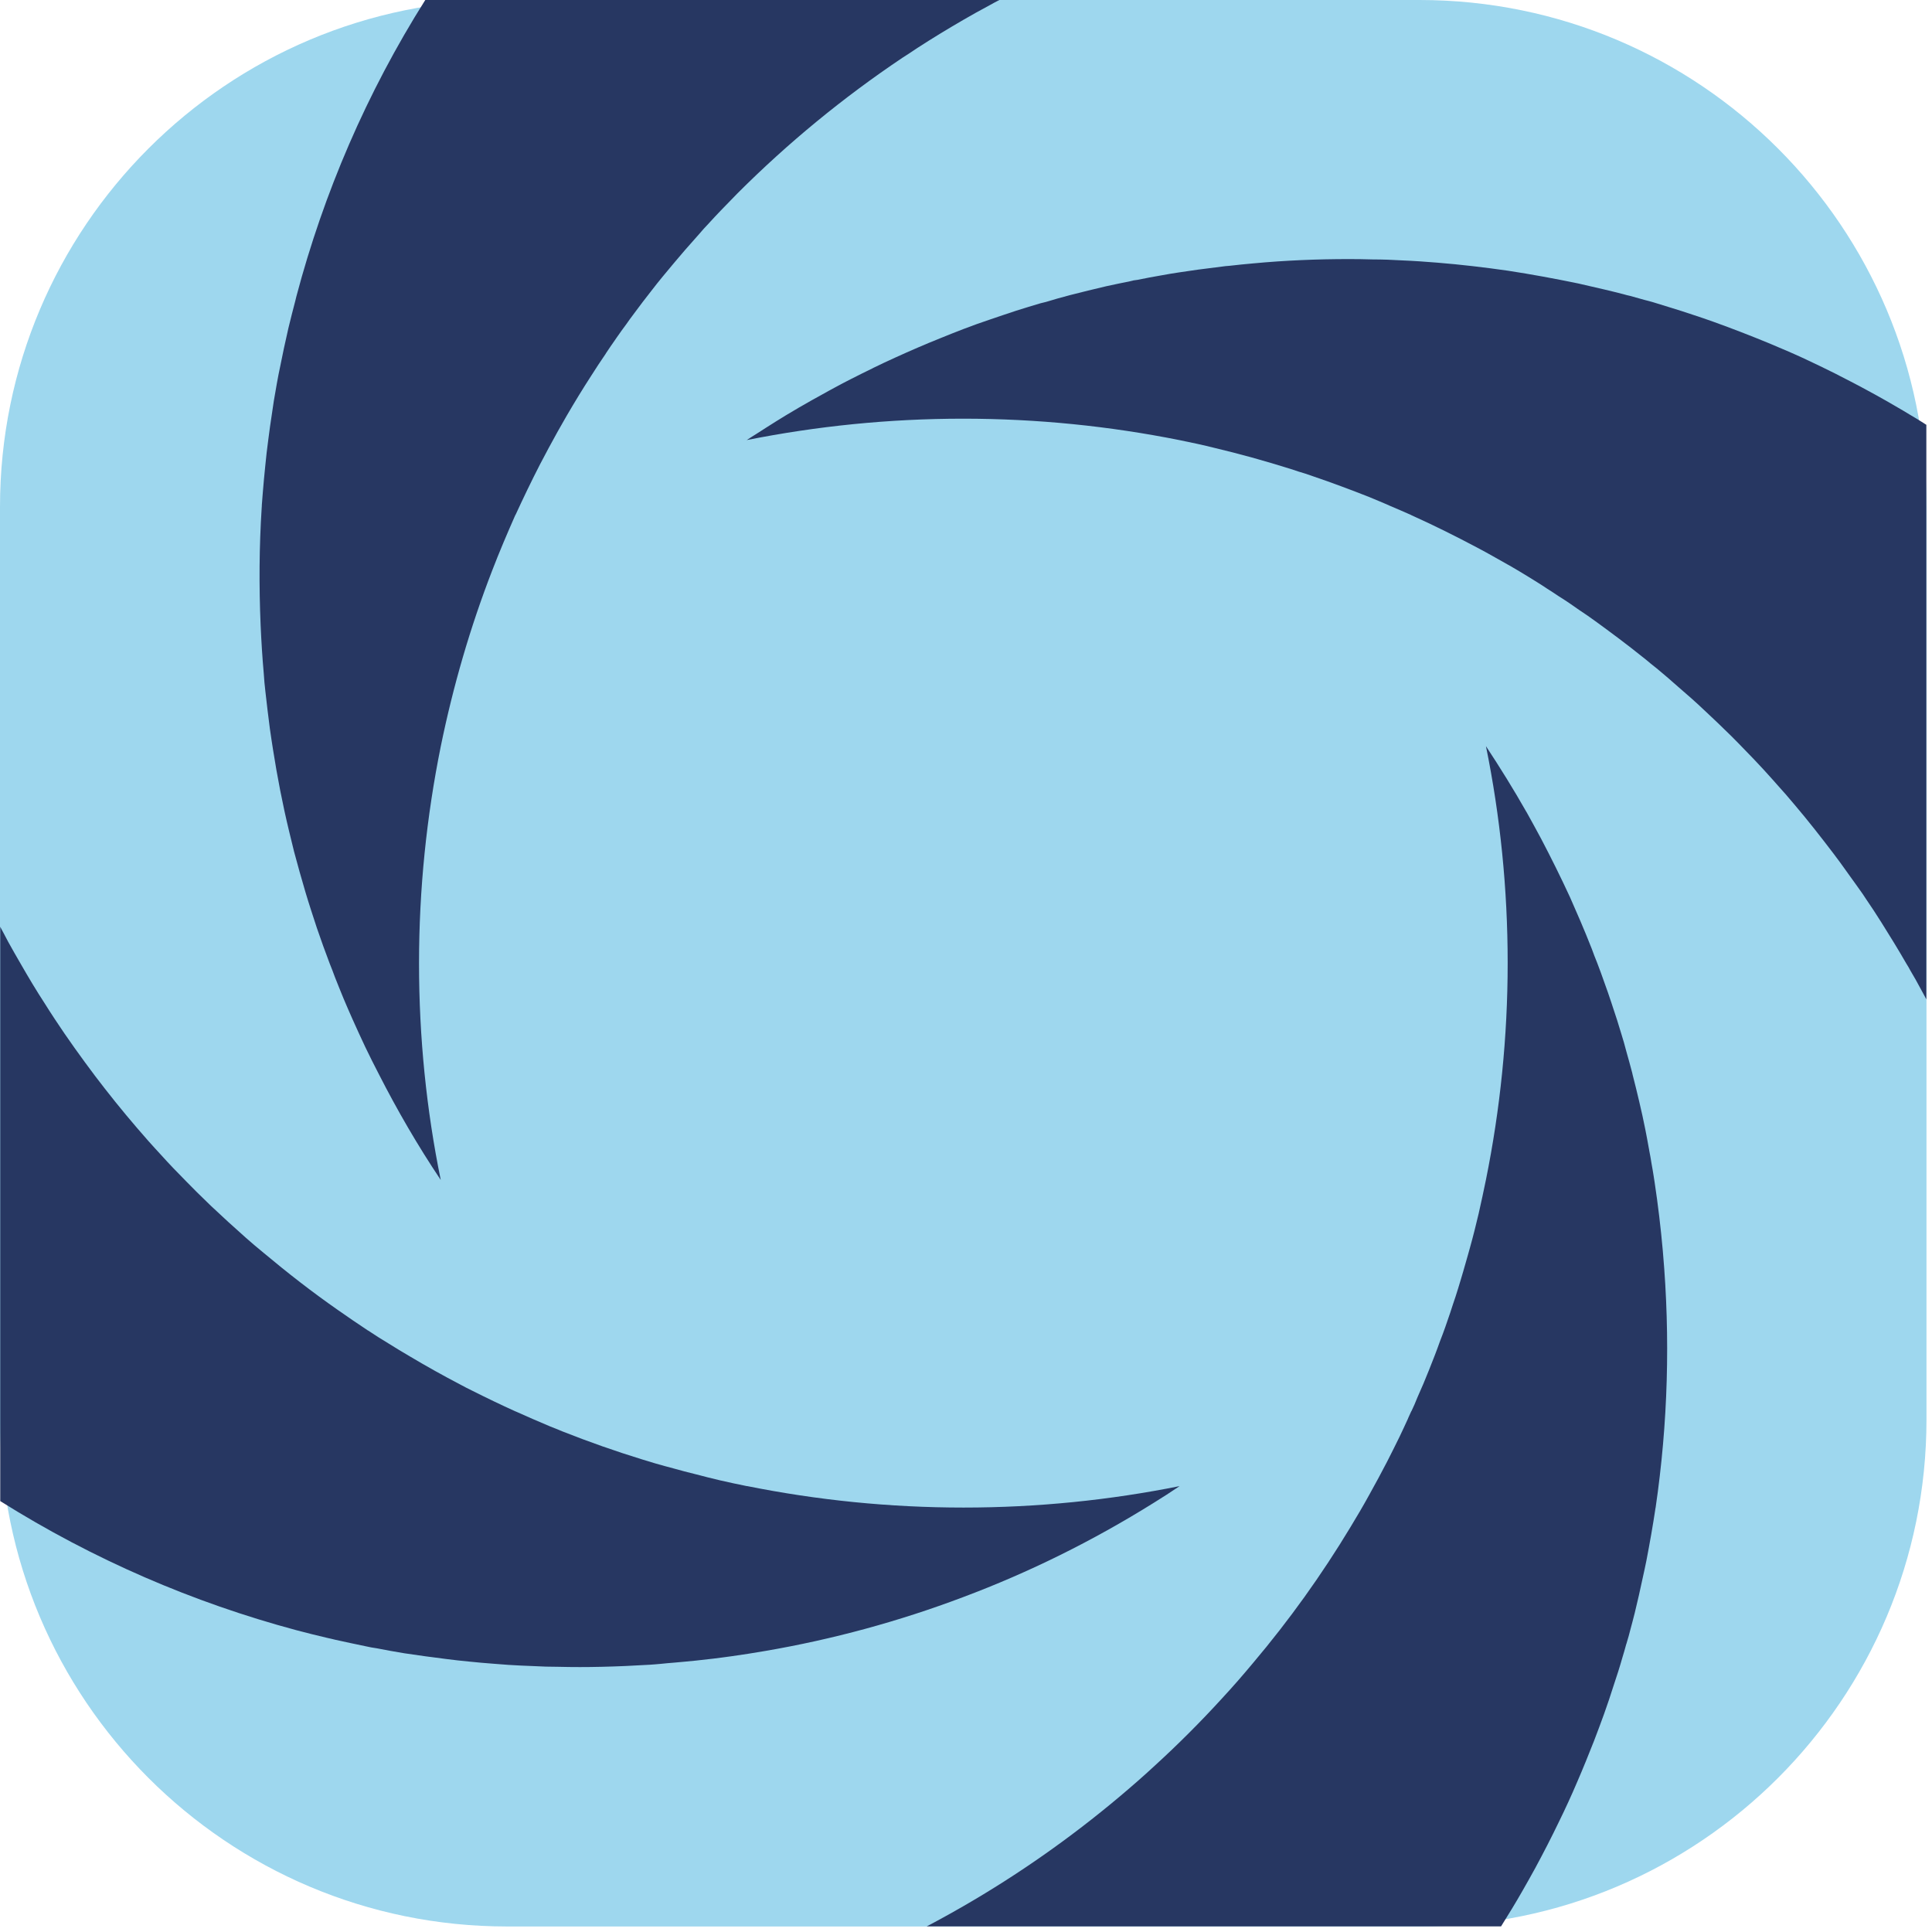 <svg width="161" height="161" viewBox="0 0 161 161" fill="none" xmlns="http://www.w3.org/2000/svg">
<g clip-path="url(#clip0_345_498)">
<path d="M118.29 0H42.25C18.916 0 0 18.916 0 42.25V118.29C0 141.624 18.916 160.54 42.25 160.54H118.29C141.624 160.54 160.54 141.624 160.54 118.29V42.25C160.54 18.916 141.624 0 118.29 0Z" fill="#9ED7EE"/>
<path d="M160.529 35.44V83.28C160.369 82.98 160.219 82.69 160.049 82.39C159.779 81.88 159.5 81.38 159.21 80.9C159.1 80.69 158.98 80.48 158.85 80.28C158.19 79.13 157.499 78.01 156.789 76.88C156.369 76.21 155.93 75.54 155.49 74.9C155.39 74.76 155.309 74.62 155.219 74.49C154.849 73.97 154.469 73.43 154.089 72.91C154.009 72.79 153.929 72.68 153.839 72.56C153.509 72.09 153.169 71.63 152.829 71.18C151.779 69.8 150.709 68.43 149.589 67.11C149.089 66.51 148.579 65.92 148.049 65.34C147.949 65.22 147.85 65.12 147.74 64.99C147.22 64.4 146.679 63.82 146.119 63.23C145.799 62.9 145.48 62.57 145.16 62.24C145.07 62.14 144.97 62.05 144.88 61.95C144.49 61.55 144.099 61.16 143.699 60.78C142.989 60.08 142.259 59.41 141.539 58.73C141.129 58.35 140.719 57.99 140.299 57.63C140.009 57.37 139.719 57.12 139.429 56.87C139.139 56.61 138.859 56.37 138.559 56.12C138.239 55.84 137.9 55.57 137.57 55.31C137.34 55.11 137.099 54.92 136.859 54.73C135.579 53.7 134.259 52.72 132.939 51.76C132.519 51.45 132.079 51.15 131.639 50.86C131.079 50.46 130.509 50.07 129.929 49.71C129.609 49.49 129.279 49.28 128.949 49.07C128.389 48.69 127.819 48.35 127.259 48C126.379 47.46 125.479 46.94 124.569 46.44C124.089 46.17 123.609 45.9 123.129 45.65C121.319 44.69 119.499 43.78 117.609 42.93L117.599 42.92C117.029 42.66 116.449 42.42 115.869 42.17C115.299 41.91 114.709 41.68 114.129 41.43C113.349 41.12 112.559 40.82 111.779 40.53C110.989 40.23 110.199 39.96 109.389 39.68C108.989 39.54 108.589 39.4 108.189 39.29C107.789 39.15 107.389 39.03 106.969 38.9C106.259 38.68 105.529 38.47 104.799 38.26L104.199 38.09C103.229 37.82 102.259 37.58 101.269 37.34C100.279 37.09 99.299 36.88 98.309 36.68C92.469 35.51 86.439 34.89 80.26 34.89C74.079 34.89 68.07 35.51 62.239 36.67H62.23C62.499 36.49 62.779 36.32 63.029 36.16L63.84 35.64C64.389 35.29 64.93 34.95 65.49 34.61C66.21 34.18 66.95 33.74 67.689 33.33C67.969 33.17 68.26 33.01 68.54 32.86C68.87 32.67 69.21 32.49 69.54 32.31C69.999 32.06 70.45 31.82 70.909 31.59C71.51 31.28 72.129 30.98 72.74 30.68C72.749 30.68 72.749 30.67 72.749 30.67C73.359 30.37 73.99 30.08 74.6 29.8C75.85 29.23 77.1 28.69 78.37 28.18C78.99 27.92 79.629 27.68 80.26 27.43C80.98 27.15 81.719 26.89 82.46 26.64C83.21 26.38 83.939 26.14 84.689 25.89C85.359 25.68 86.04 25.47 86.719 25.27C86.879 25.24 87.019 25.19 87.169 25.16C87.84 24.95 88.499 24.77 89.18 24.59C90.18 24.33 91.189 24.09 92.2 23.85C92.859 23.71 93.499 23.57 94.159 23.44C94.37 23.38 94.579 23.34 94.799 23.32C95.469 23.18 96.12 23.06 96.76 22.95C97.769 22.76 98.799 22.62 99.829 22.47C100.489 22.38 101.149 22.3 101.799 22.22C102.019 22.19 102.229 22.16 102.459 22.15C103.119 22.07 103.779 22.01 104.429 21.95C107.089 21.7 109.759 21.59 112.419 21.59C113.079 21.59 113.739 21.6 114.399 21.62C115.209 21.62 116.039 21.65 116.849 21.7C117.829 21.74 118.819 21.81 119.799 21.89C121.759 22.05 123.719 22.28 125.669 22.56C127.629 22.86 129.569 23.22 131.509 23.62C132.249 23.79 132.969 23.95 133.679 24.12C134.229 24.24 134.759 24.39 135.299 24.52C135.489 24.58 135.67 24.62 135.85 24.66C136.25 24.77 136.639 24.88 137.029 24.99C137.259 25.05 137.51 25.11 137.74 25.18C138.28 25.34 138.799 25.5 139.329 25.67C139.909 25.85 140.49 26.03 141.07 26.23C141.65 26.42 142.219 26.61 142.799 26.82C144.329 27.37 145.849 27.96 147.359 28.58C147.739 28.74 148.12 28.9 148.49 29.06C148.87 29.22 149.249 29.38 149.619 29.55C150.369 29.88 151.099 30.24 151.839 30.59C152.349 30.85 152.88 31.09 153.38 31.36C153.97 31.66 154.55 31.96 155.13 32.27C155.5 32.47 155.849 32.66 156.219 32.86C156.869 33.22 157.509 33.58 158.149 33.96C158.469 34.14 158.799 34.34 159.109 34.53C159.509 34.76 159.899 35 160.279 35.24C160.369 35.3 160.459 35.35 160.539 35.41L160.529 35.44Z" fill="#273762"/>
<path d="M98.29 123.85C97.579 124.33 96.87 124.79 96.139 125.24C91.059 128.41 85.74 131.04 80.269 133.09C74.9 135.12 69.37 136.62 63.77 137.58C61.859 137.91 59.95 138.18 58.02 138.38C57.38 138.45 56.739 138.5 56.099 138.56C55.77 138.58 55.44 138.62 55.109 138.65C54.789 138.68 54.45 138.71 54.12 138.73H54.109C52.789 138.81 51.469 138.87 50.139 138.9C48.94 138.93 47.719 138.93 46.52 138.9C45.83 138.9 45.13 138.88 44.44 138.84C43.749 138.82 43.059 138.78 42.37 138.74C41.98 138.71 41.59 138.68 41.19 138.65C40.48 138.59 39.749 138.54 39.05 138.46C38.45 138.4 37.849 138.34 37.26 138.26C36.059 138.11 34.859 137.95 33.679 137.77C32.91 137.64 32.15 137.51 31.41 137.36C31.099 137.32 30.79 137.26 30.48 137.19C29.619 137.01 28.759 136.83 27.91 136.64C27.709 136.58 27.509 136.55 27.309 136.5C26.439 136.3 25.579 136.08 24.7 135.85C16.11 133.55 7.77 129.96 0.02 125.09V77.231C0.1 77.4 0.19 77.55 0.28 77.721C0.41 77.971 0.55 78.221 0.68 78.481C1.01 79.081 1.35 79.671 1.69 80.26C2.02 80.841 2.36 81.41 2.7 81.981C3.05 82.55 3.39 83.111 3.76 83.671C4.02 84.081 4.27 84.481 4.55 84.9C5.62 86.531 6.76 88.111 7.93 89.671C8.19 90.001 8.44 90.341 8.7 90.671C9.88 92.191 11.11 93.66 12.38 95.1C12.729 95.481 13.059 95.861 13.409 96.231C14.1 97.001 14.8 97.721 15.54 98.471C15.829 98.76 16.119 99.061 16.41 99.35C16.79 99.721 17.18 100.1 17.57 100.48C18.52 101.38 19.5 102.27 20.48 103.14C20.97 103.57 21.48 104.01 22 104.43C23.97 106.08 26 107.66 28.119 109.14C28.959 109.73 29.809 110.31 30.669 110.88H30.68C31.25 111.26 31.829 111.63 32.4 111.97C32.98 112.34 33.559 112.68 34.15 113.03C35.529 113.85 36.94 114.64 38.359 115.38C38.679 115.55 39.01 115.73 39.33 115.88C40.52 116.48 41.73 117.06 42.94 117.61H42.95C43.91 118.04 44.889 118.47 45.87 118.88C46.2 119 46.529 119.15 46.859 119.28C49.059 120.15 51.3 120.94 53.58 121.64C53.929 121.75 54.279 121.85 54.639 121.96C55.15 122.1 55.65 122.25 56.169 122.38C56.739 122.54 57.3 122.69 57.88 122.83C58.59 123.02 59.319 123.2 60.039 123.37C60.749 123.53 61.469 123.69 62.179 123.83C62.2 123.84 62.219 123.84 62.249 123.84H62.26C68.09 125.01 74.109 125.63 80.299 125.63C86.49 125.63 92.49 125.01 98.32 123.84L98.29 123.85Z" fill="#273762"/>
<path d="M83.279 0C82.979 0.16 82.679 0.31 82.389 0.48C81.679 0.86 80.969 1.25 80.269 1.66C78.979 2.41 77.709 3.18 76.459 3.99C76.049 4.27 75.619 4.55 75.209 4.81C70.259 8.13 65.659 11.91 61.459 16.11C60.999 16.58 60.549 17.05 60.079 17.53C59.729 17.89 59.399 18.25 59.069 18.61C58.779 18.91 58.509 19.21 58.249 19.52C58.149 19.63 58.039 19.75 57.939 19.87C57.659 20.18 57.379 20.51 57.099 20.82C56.769 21.2 56.449 21.58 56.129 21.96C55.509 22.7 54.889 23.44 54.299 24.21C53.789 24.86 53.289 25.51 52.799 26.18C52.589 26.46 52.379 26.74 52.189 27.02C51.919 27.38 51.669 27.73 51.419 28.09C51.379 28.16 51.329 28.21 51.289 28.28C51.019 28.65 50.769 29.04 50.509 29.42C50.499 29.44 50.479 29.46 50.469 29.49C50.059 30.09 49.659 30.69 49.269 31.31C48.569 32.39 47.899 33.49 47.239 34.62C46.979 35.07 46.729 35.51 46.469 35.97C45.969 36.87 45.479 37.78 44.999 38.7C44.289 40.08 43.609 41.5 42.959 42.91H42.949C42.269 44.45 41.609 46 41.009 47.56C39.189 52.26 37.759 57.17 36.729 62.21C35.549 68.05 34.919 74.09 34.919 80.28C34.919 86.47 35.539 92.5 36.729 98.33C34.819 95.48 33.109 92.53 31.569 89.51C31.179 88.75 30.799 88.01 30.439 87.25C30.079 86.49 29.729 85.72 29.379 84.94C29.119 84.37 28.879 83.79 28.629 83.21C28.399 82.63 28.149 82.05 27.919 81.45C27.779 81.07 27.629 80.67 27.469 80.28C27.099 79.31 26.749 78.33 26.409 77.34C26.089 76.36 25.759 75.37 25.459 74.36C25.129 73.23 24.809 72.12 24.509 70.98C24.369 70.42 24.229 69.85 24.099 69.3C23.549 67.03 23.109 64.74 22.749 62.45C22.659 61.87 22.569 61.3 22.489 60.72C22.359 59.69 22.229 58.68 22.119 57.65C22.059 57.14 22.009 56.62 21.979 56.11C21.859 54.77 21.779 53.45 21.719 52.11C21.579 48.83 21.599 45.56 21.809 42.29C21.819 42.22 21.819 42.16 21.819 42.09C21.879 41.35 21.929 40.63 21.999 39.91C22.069 39.2 22.139 38.46 22.219 37.74C22.309 37.02 22.399 36.29 22.499 35.57C22.609 34.85 22.709 34.12 22.819 33.41C22.989 32.43 23.149 31.45 23.359 30.49C23.549 29.52 23.759 28.55 23.979 27.59C23.999 27.47 24.039 27.34 24.059 27.24C24.239 26.5 24.419 25.79 24.609 25.07C24.629 24.95 24.679 24.82 24.699 24.7C26.979 16.09 30.549 7.75 35.439 0H83.279Z" fill="#273762"/>
<path d="M137.959 125.67C137.739 127.14 137.479 128.6 137.199 130.06C137.099 130.54 136.999 131.03 136.889 131.51C136.689 132.48 136.459 133.44 136.229 134.41C136.109 134.9 135.979 135.37 135.849 135.86C135.769 136.18 135.679 136.51 135.579 136.83C135.559 136.9 135.549 136.96 135.519 137.02C135.419 137.4 135.309 137.77 135.199 138.13C134.979 138.92 134.719 139.71 134.459 140.49C134.209 141.27 133.959 142.04 133.679 142.81C133.399 143.57 133.129 144.33 132.829 145.09C132.379 146.23 131.929 147.35 131.439 148.48C130.959 149.61 130.449 150.72 129.909 151.82C129.289 153.11 128.629 154.39 127.939 155.67C127.589 156.31 127.239 156.93 126.879 157.56C126.309 158.56 125.709 159.54 125.089 160.53H77.23C77.529 160.37 77.829 160.21 78.129 160.05C78.84 159.66 79.559 159.27 80.26 158.86C84.859 156.21 89.2 153.16 93.249 149.76C94.26 148.91 95.26 148.04 96.23 147.14C98.169 145.37 100.039 143.5 101.829 141.54C102.729 140.57 103.589 139.58 104.439 138.56C107.429 135.02 110.139 131.24 112.539 127.26C113.079 126.37 113.599 125.49 114.109 124.56C114.609 123.67 115.099 122.75 115.579 121.83C115.939 121.13 116.279 120.44 116.629 119.73C116.859 119.23 117.099 118.75 117.319 118.25C117.329 118.22 117.349 118.18 117.359 118.15C117.439 117.97 117.529 117.79 117.609 117.6H117.619C117.799 117.22 117.969 116.84 118.119 116.45C118.469 115.68 118.789 114.91 119.099 114.13C119.409 113.35 119.719 112.57 119.999 111.77C120.309 110.99 120.579 110.2 120.849 109.4C120.989 108.94 121.149 108.5 121.299 108.04C121.439 107.59 121.589 107.14 121.719 106.68C121.849 106.22 121.999 105.77 122.119 105.31C122.249 104.85 122.389 104.38 122.509 103.93C122.769 103 122.999 102.07 123.219 101.14C123.429 100.2 123.639 99.26 123.829 98.31C125.009 92.47 125.639 86.43 125.639 80.25C125.639 74.07 125.019 68.02 123.829 62.18C125.009 63.97 126.139 65.79 127.189 67.64C127.189 67.65 127.199 67.65 127.199 67.65C127.619 68.39 128.009 69.13 128.419 69.88C129.269 71.5 130.079 73.13 130.839 74.78C131.119 75.43 131.409 76.08 131.689 76.73C131.859 77.13 132.009 77.51 132.179 77.9C132.339 78.29 132.489 78.68 132.649 79.07C132.789 79.46 132.939 79.85 133.099 80.24C133.309 80.79 133.509 81.33 133.699 81.88C133.899 82.43 134.089 82.97 134.269 83.52C134.439 84.02 134.589 84.51 134.759 85.01C134.879 85.39 134.989 85.77 135.109 86.15C135.269 86.64 135.399 87.13 135.529 87.62C135.699 88.21 135.859 88.81 136.019 89.41C136.029 89.45 136.039 89.51 136.049 89.55C136.249 90.31 136.429 91.07 136.609 91.83C136.789 92.59 136.959 93.36 137.109 94.12C137.209 94.63 137.309 95.15 137.399 95.67C137.409 95.7 137.419 95.74 137.419 95.77C137.429 95.81 137.439 95.86 137.439 95.9C137.519 96.26 137.569 96.61 137.629 96.97C137.699 97.33 137.749 97.67 137.809 98.03C137.839 98.19 137.849 98.33 137.879 98.48C138.169 100.4 138.399 102.33 138.569 104.25C138.569 104.29 138.579 104.34 138.579 104.38C139.199 111.47 138.999 118.6 137.969 125.63L137.959 125.67Z" fill="#273762"/>
</g>
<defs>
<clipPath id="clip0_345_498">
<rect width="160.54" height="160.54" fill="white"/>
</clipPath>
</defs>
</svg>
